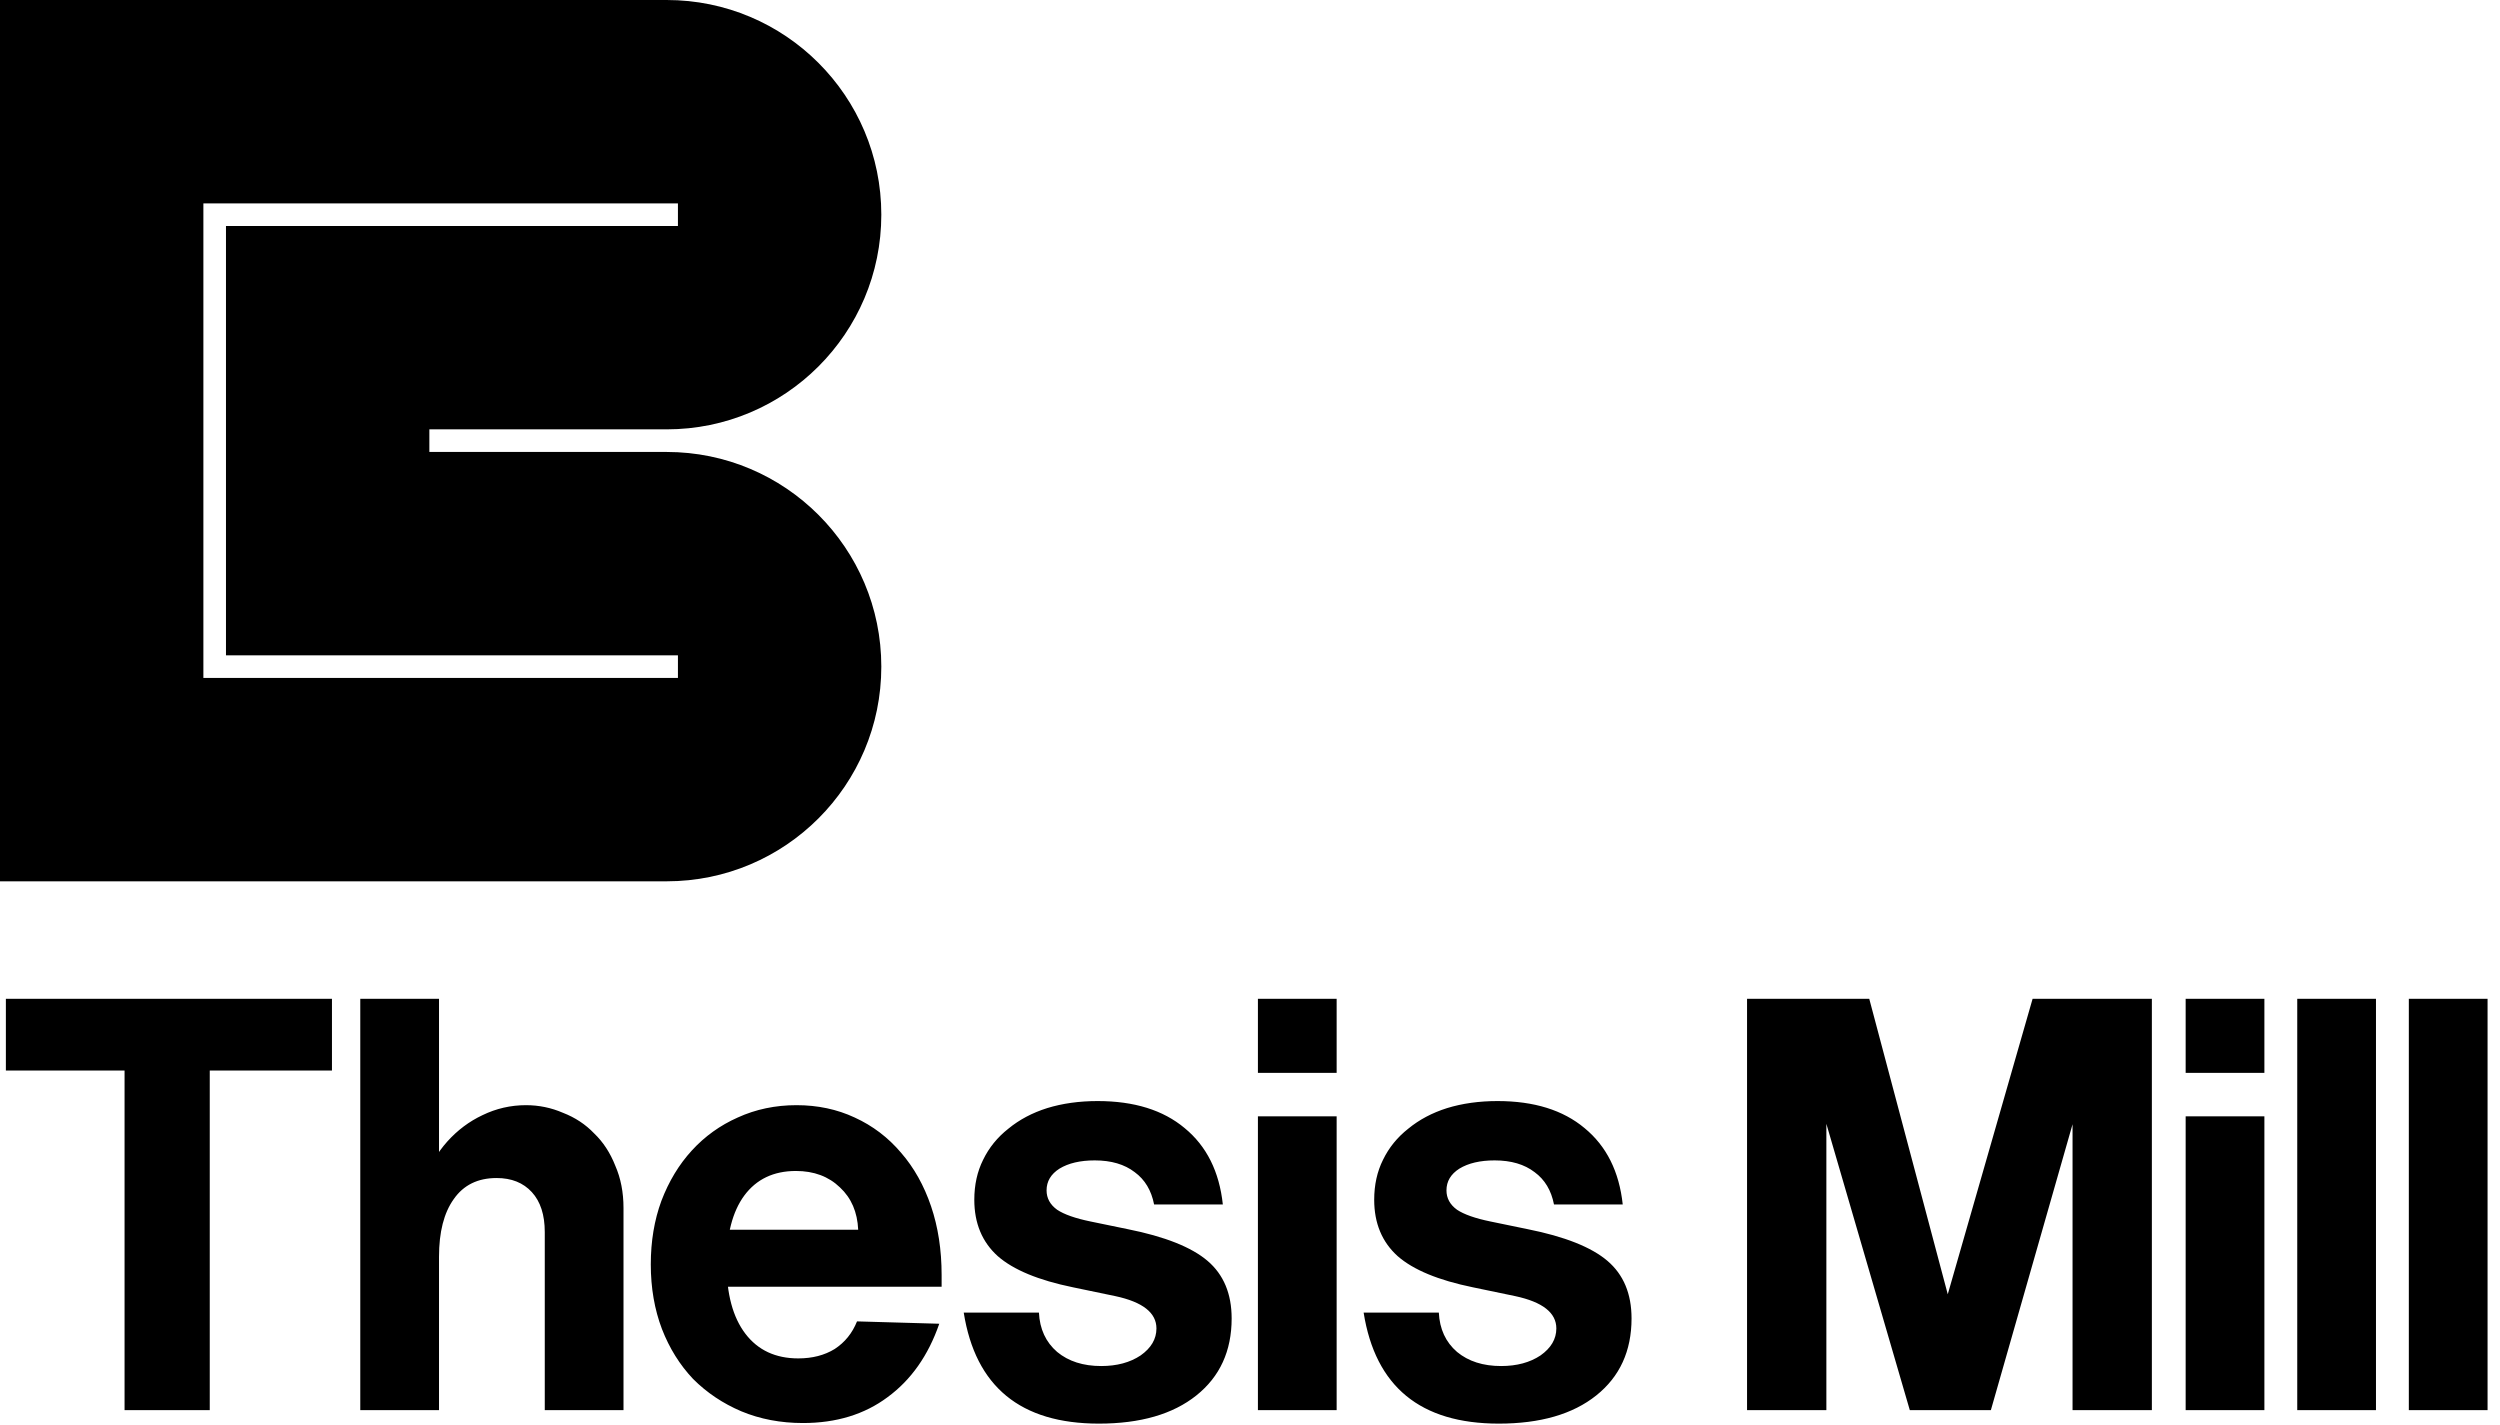 <svg width="851" height="485" viewBox="0 0 851 485" fill="none" xmlns="http://www.w3.org/2000/svg">
<path d="M230.769 69.231H69.231V230.769H230.769V223.077H76.923V76.923H230.769C230.769 76.923 230.769 71.355 230.769 69.231ZM300 73.077C300 113.436 267.282 146.154 226.923 146.154H146.154V153.846H226.923C267.282 153.846 300 186.564 300 226.923C300 267.282 267.282 300 226.923 300H0V0H226.923C267.282 6.19519e-07 300 32.718 300 73.077Z" fill="black"/>
<path d="M42.4 340H71.4V480H42.4V340ZM2 340H113V364.4H2V340ZM122.639 340H149.439V480H122.639V340ZM185.439 419.4C185.439 413.533 183.972 409 181.039 405.8C178.106 402.6 174.106 401 169.039 401C162.639 401 157.772 403.4 154.439 408.2C151.106 412.867 149.439 419.4 149.439 427.8L141.239 418.4C141.239 412.533 142.239 407.067 144.239 402C146.239 396.8 148.906 392.333 152.239 388.6C155.706 384.733 159.706 381.733 164.239 379.6C168.906 377.333 173.839 376.2 179.039 376.2C183.439 376.2 187.639 377.067 191.639 378.8C195.772 380.4 199.306 382.733 202.239 385.8C205.306 388.733 207.706 392.4 209.439 396.8C211.306 401.067 212.239 405.867 212.239 411.2V480H185.439V419.4ZM319.728 450.6C315.995 461.4 310.128 469.733 302.128 475.6C294.261 481.467 284.661 484.4 273.328 484.4C265.728 484.4 258.728 483.067 252.328 480.4C246.061 477.733 240.595 474.067 235.928 469.4C231.395 464.6 227.861 458.933 225.328 452.4C222.795 445.733 221.528 438.4 221.528 430.4C221.528 422.533 222.728 415.333 225.128 408.8C227.661 402.133 231.128 396.4 235.528 391.6C239.928 386.8 245.128 383.067 251.128 380.4C257.261 377.6 263.928 376.2 271.128 376.2C278.328 376.2 284.928 377.6 290.928 380.4C297.061 383.2 302.328 387.2 306.728 392.4C311.128 397.467 314.528 403.533 316.928 410.6C319.328 417.667 320.528 425.467 320.528 434V438H244.128V418.6H292.128C291.861 412.6 289.795 407.8 285.928 404.2C282.061 400.467 277.061 398.6 270.928 398.6C263.328 398.6 257.461 401.4 253.328 407C249.328 412.467 247.328 420.2 247.328 430.2C247.328 440.467 249.461 448.4 253.728 454C257.995 459.6 263.995 462.4 271.728 462.4C276.528 462.4 280.661 461.333 284.128 459.2C287.595 456.933 290.128 453.8 291.728 449.8L319.728 450.6ZM392.853 410C391.92 405.2 389.72 401.533 386.253 399C382.786 396.333 378.253 395 372.653 395C367.72 395 363.72 395.933 360.653 397.8C357.72 399.667 356.253 402.133 356.253 405.2C356.253 407.867 357.453 410.067 359.853 411.8C362.253 413.4 366.053 414.733 371.253 415.8L383.853 418.4C396.52 420.933 405.586 424.533 411.053 429.2C416.52 433.867 419.253 440.4 419.253 448.8C419.253 459.867 415.253 468.6 407.253 475C399.253 481.4 388.186 484.6 374.053 484.6C347.386 484.6 332.053 472 328.053 446.8H353.653C353.92 452.4 355.986 456.867 359.853 460.2C363.72 463.4 368.72 465 374.853 465C380.186 465 384.653 463.8 388.253 461.4C391.853 458.867 393.653 455.8 393.653 452.2C393.653 446.867 388.986 443.2 379.653 441.2L365.253 438.2C353.52 435.8 344.986 432.267 339.653 427.6C334.32 422.8 331.653 416.4 331.653 408.4C331.653 403.333 332.653 398.8 334.653 394.8C336.653 390.667 339.52 387.133 343.253 384.2C346.986 381.133 351.386 378.8 356.453 377.2C361.653 375.6 367.386 374.8 373.653 374.8C386.053 374.8 395.92 377.867 403.253 384C410.72 390.133 415.053 398.8 416.253 410H392.853ZM428.194 380H454.994V480H428.194V380ZM428.194 340H454.994V365.2H428.194V340ZM528.978 410C528.045 405.2 525.845 401.533 522.378 399C518.911 396.333 514.378 395 508.778 395C503.845 395 499.845 395.933 496.778 397.8C493.845 399.667 492.378 402.133 492.378 405.2C492.378 407.867 493.578 410.067 495.978 411.8C498.378 413.4 502.178 414.733 507.378 415.8L519.978 418.4C532.645 420.933 541.711 424.533 547.178 429.2C552.645 433.867 555.378 440.4 555.378 448.8C555.378 459.867 551.378 468.6 543.378 475C535.378 481.4 524.311 484.6 510.178 484.6C483.511 484.6 468.178 472 464.178 446.8H489.778C490.045 452.4 492.111 456.867 495.978 460.2C499.845 463.4 504.845 465 510.978 465C516.311 465 520.778 463.8 524.378 461.4C527.978 458.867 529.778 455.8 529.778 452.2C529.778 446.867 525.111 443.2 515.778 441.2L501.378 438.2C489.645 435.8 481.111 432.267 475.778 427.6C470.445 422.8 467.778 416.4 467.778 408.4C467.778 403.333 468.778 398.8 470.778 394.8C472.778 390.667 475.645 387.133 479.378 384.2C483.111 381.133 487.511 378.8 492.578 377.2C497.778 375.6 503.511 374.8 509.778 374.8C522.178 374.8 532.045 377.867 539.378 384C546.845 390.133 551.178 398.8 552.378 410H528.978ZM594.695 340H621.695V480H594.695V340ZM705.495 340H732.495V480H705.495V340ZM609.295 340H636.295L673.495 480H650.095L609.295 340ZM651.695 480L691.895 340H717.695L677.695 480H651.695ZM743.998 380H770.798V480H743.998V380ZM743.998 340H770.798V365.2H743.998V340ZM781.983 340H808.783V480H781.983V340ZM819.967 340H846.767V480H819.967V340Z" fill="black"/>
</svg>
